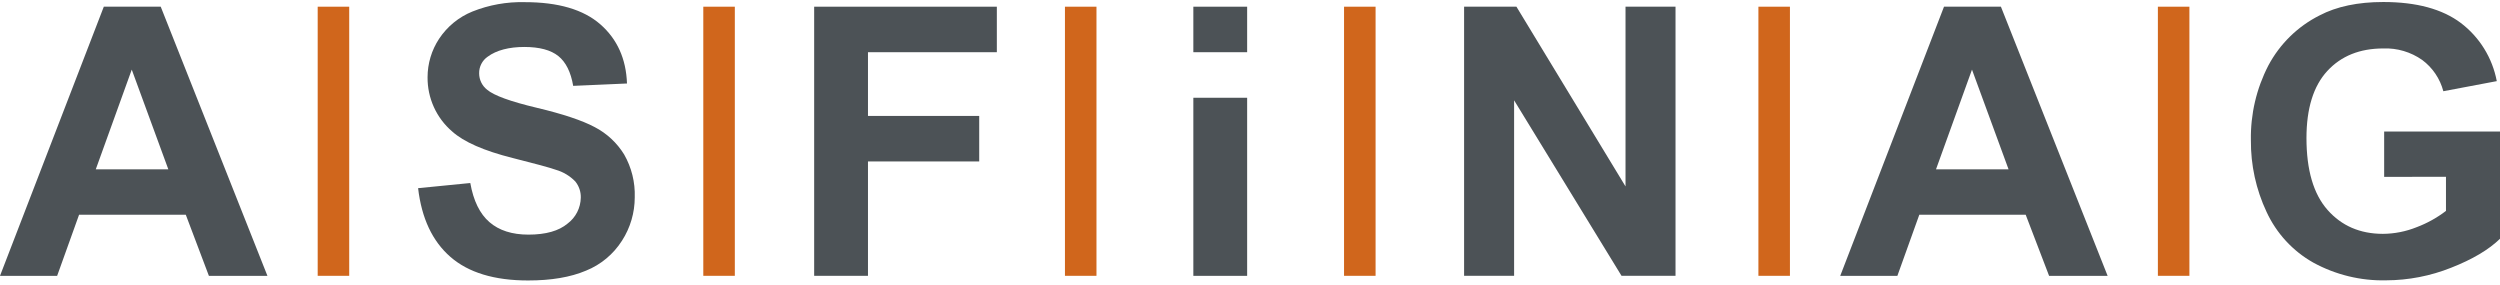 <svg width="386" height="44" viewBox="0 0 386 44" fill="none" xmlns="http://www.w3.org/2000/svg">
<g clip-path="url(#clip0_5541_50923)">
<path d="M212.389 1.034H207.52V42.586H212.389V1.034Z" fill="#D0661C"/>
<path d="M338.045 1.034H333.177V42.586H338.045V1.034Z" fill="#D0661C"/>
<path d="M276.366 1.034H271.498V42.586H276.366V1.034Z" fill="#D0661C"/>
<path d="M169.296 1.034H164.428V42.586H169.296V1.034Z" fill="#D0661C"/>
<path d="M113.457 1.034H108.589V42.586H113.457V1.034Z" fill="#D0661C"/>
<path d="M53.919 1.034H49.051V42.586H53.919V1.034Z" fill="#D0661C"/>
<path d="M226.056 42.586V1.034H234.138L250.98 28.783V1.034H258.7V42.586H250.364L233.777 15.488V42.586H226.056Z" fill="#4C5256"/>
<path d="M25.991 26.148L20.343 10.748L14.786 26.148H25.991ZM41.291 42.591H32.254L28.685 33.152H12.21L8.822 42.591H0L16.028 1.034H24.816L41.291 42.591Z" fill="#4C5256"/>
<path d="M64.531 29.057L72.613 28.258C73.099 31 74.085 33.013 75.572 34.298C77.06 35.584 79.066 36.226 81.593 36.226C84.27 36.226 86.286 35.656 87.641 34.515C88.26 34.05 88.764 33.449 89.117 32.757C89.469 32.065 89.66 31.3 89.675 30.522C89.699 29.609 89.397 28.718 88.822 28.013C87.995 27.163 86.963 26.544 85.829 26.216C84.857 25.874 82.641 25.269 79.181 24.402C74.727 23.285 71.602 21.914 69.806 20.29C68.606 19.262 67.644 17.98 66.989 16.535C66.335 15.09 66.002 13.518 66.016 11.928C66.016 9.815 66.635 7.749 67.795 5.991C69.049 4.096 70.84 2.629 72.935 1.782C75.51 0.753 78.265 0.261 81.034 0.333C86.196 0.333 90.081 1.474 92.691 3.755C95.3 6.037 96.672 9.082 96.808 12.892L88.5 13.257C88.138 11.124 87.37 9.59 86.207 8.655C85.044 7.719 83.287 7.251 80.949 7.251C78.611 7.251 76.645 7.753 75.301 8.752C74.884 9.036 74.545 9.422 74.314 9.873C74.083 10.325 73.968 10.827 73.98 11.335C73.982 11.823 74.094 12.304 74.308 12.741C74.523 13.178 74.834 13.559 75.216 13.856C76.263 14.746 78.808 15.672 82.852 16.634C86.896 17.596 89.886 18.592 91.821 19.623C93.687 20.59 95.259 22.051 96.367 23.849C97.515 25.856 98.083 28.149 98.005 30.465C98.006 32.841 97.323 35.165 96.04 37.156C94.712 39.248 92.768 40.867 90.482 41.787C88.088 42.802 85.104 43.308 81.531 43.304C76.327 43.304 72.332 42.091 69.546 39.665C66.76 37.239 65.096 33.701 64.554 29.051" fill="#4C5256"/>
<path d="M125.707 42.586V1.034H153.912V8.061H134.015V17.9H151.19V24.927H134.015V42.586H125.707Z" fill="#4C5256"/>
<path d="M192.559 1.034H184.252V8.061H192.559V1.034Z" fill="#4C5256"/>
<path d="M192.559 15.094H184.252V42.591H192.559V15.094Z" fill="#4C5256"/>
<path d="M310.123 26.148L304.475 10.748L298.918 26.148H310.123ZM325.417 42.591H316.38L312.766 33.152H296.342L292.954 42.591H284.132L300.154 1.034H308.942L325.417 42.591Z" fill="#4C5256"/>
<path d="M368.114 27.311V20.307H386.017V36.848C384.277 38.547 381.757 40.044 378.455 41.337C375.261 42.611 371.859 43.271 368.424 43.282C364.5 43.376 360.62 42.432 357.168 40.544C354.009 38.767 351.485 36.028 349.956 32.718C348.331 29.262 347.504 25.479 347.539 21.653C347.466 17.64 348.392 13.672 350.233 10.115C352.012 6.772 354.775 4.069 358.14 2.381C360.775 1 364.059 0.31 367.989 0.31C373.099 0.31 377.09 1.392 379.963 3.555C382.849 5.747 384.825 8.945 385.503 12.527L377.252 14.084C376.739 12.145 375.585 10.44 373.982 9.253C372.227 8.024 370.124 7.401 367.989 7.48C364.356 7.48 361.47 8.641 359.331 10.964C357.193 13.288 356.122 16.737 356.118 21.311C356.118 26.254 357.202 29.954 359.371 32.41C361.54 34.867 364.384 36.099 367.905 36.106C369.698 36.097 371.474 35.746 373.14 35.074C374.759 34.463 376.281 33.618 377.658 32.564V27.294L368.114 27.311Z" fill="#4C5256"/>
</g>
<defs>
<clipPath id="clip0_5541_50923">
<rect width="386" height="43" fill="white" transform="translate(0 0.31)"/>
</clipPath>
</defs>
</svg>

